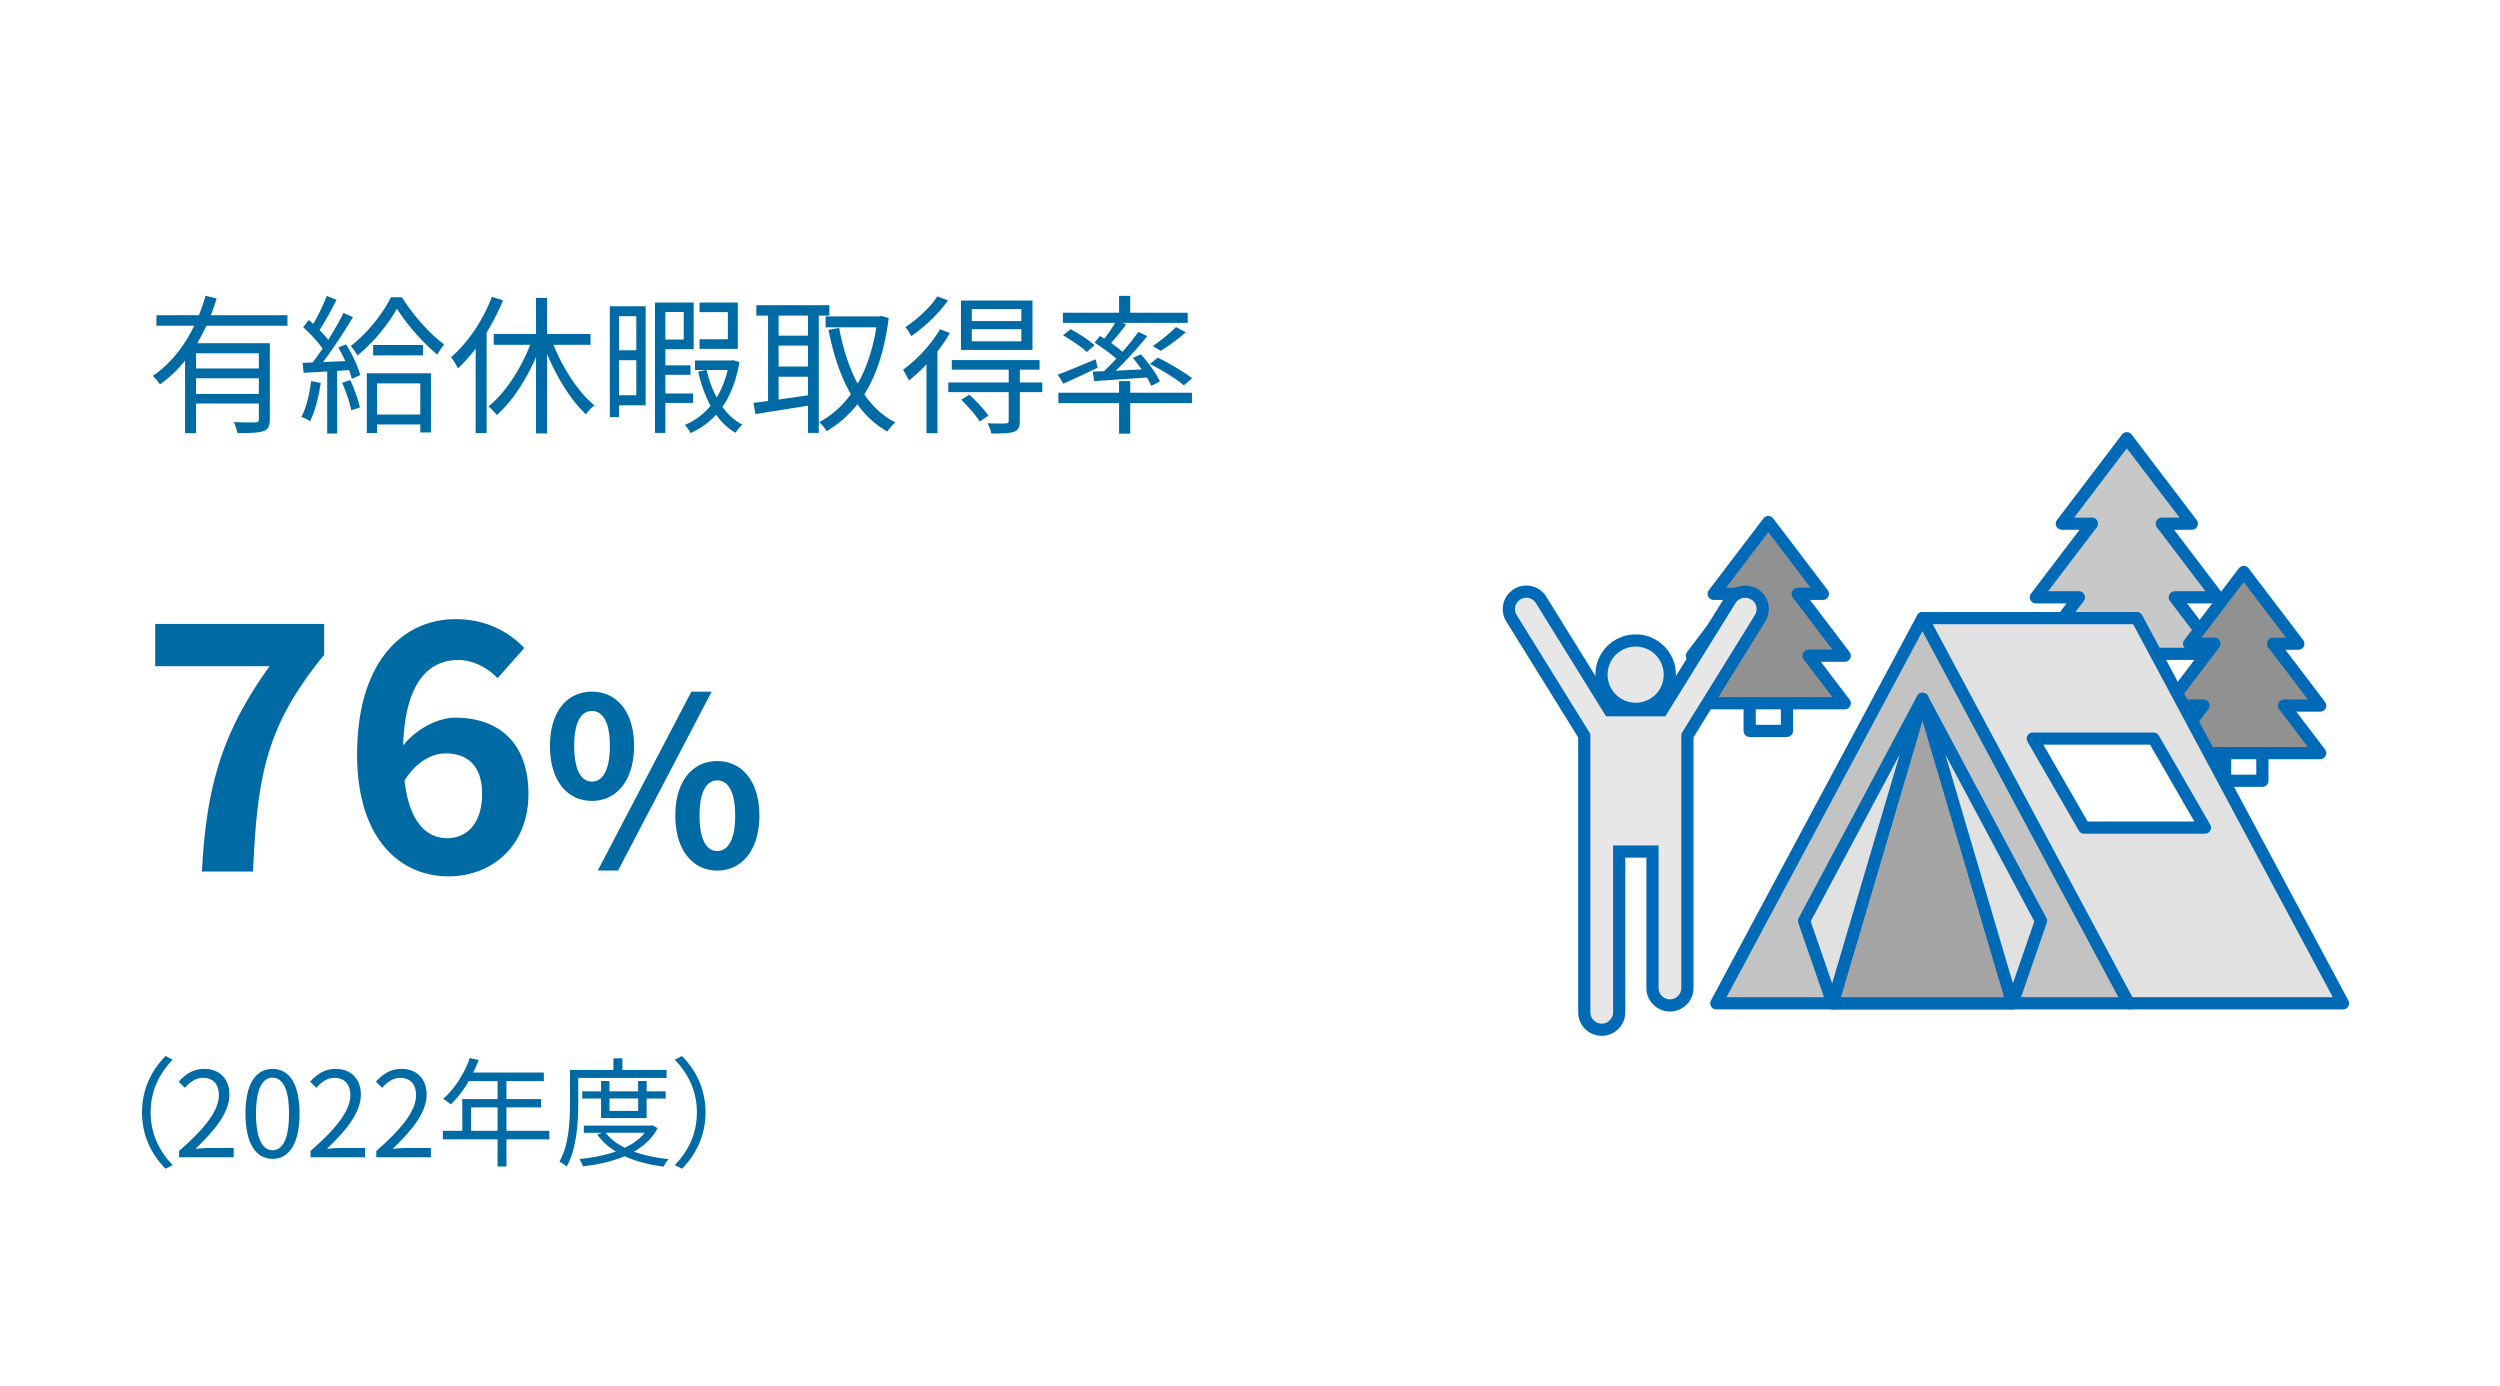 <svg id="_レイヤー_2" xmlns="http://www.w3.org/2000/svg" viewBox="0 0 498.07 276.14"><defs><style>.cls-3,.cls-5,.cls-7{stroke:#006ab7;stroke-width:2.43px;stroke-linejoin:round}.cls-10{fill:#006aa5;stroke-width:0}.cls-3{fill:#919191}.cls-7{fill:#fff}.cls-5{fill:#e1e1e1}</style></defs><g id="_レイヤー_1-2"><path fill="#fff" stroke-width="0" d="M0 0h498.07v276.14H0z"/><path class="cls-10" d="M41.13 64.89c-.57 1.17-1.17 2.37-1.83 3.48h14.46v15.15c0 1.35-.3 2.01-1.26 2.37-.99.36-2.67.39-5.22.39-.09-.66-.42-1.56-.72-2.19 1.98.09 3.78.06 4.32.06.51-.03.69-.18.69-.63V80.4H39.06v5.91h-2.19V71.85c-1.44 1.8-3.12 3.42-5.01 4.74-.27-.45-.96-1.29-1.41-1.71 3.6-2.43 6.33-6.03 8.25-9.99h-7.53v-2.1h8.46c.51-1.29.96-2.58 1.32-3.87l2.22.54c-.36 1.11-.72 2.25-1.17 3.33h15.27v2.1H41.13zm10.44 5.49H39.06v3.03h12.51v-3.03zm0 8.1v-3.12H39.06v3.12h12.51zm12.33-2.19c-.42 2.82-1.14 5.7-2.13 7.62-.36-.27-1.26-.69-1.74-.84.99-1.83 1.62-4.5 1.95-7.14l1.92.36zm5.04-7.68c1.23 1.92 2.43 4.5 2.82 6.12l-1.68.75c-.12-.51-.3-1.11-.54-1.74l-2.37.15v12.48h-1.98V74.01c-1.71.09-3.33.18-4.71.27l-.18-1.98 1.98-.09c.63-.81 1.32-1.77 1.98-2.76-.93-1.35-2.49-3.03-3.87-4.26l1.14-1.44c.3.24.57.51.87.78 1.02-1.68 2.07-3.93 2.7-5.58l1.95.78c-1.02 1.98-2.28 4.35-3.39 6.03.66.66 1.26 1.35 1.74 1.95 1.17-1.86 2.25-3.78 3.03-5.37l1.89.84c-1.71 2.85-3.99 6.36-5.97 8.94l4.44-.18c-.42-.93-.9-1.89-1.41-2.7l1.56-.63zm.84 7.11c.81 1.71 1.62 3.99 1.92 5.46l-1.71.57c-.3-1.5-1.05-3.75-1.83-5.49l1.62-.54zm10.29-16.5c2.1 3.36 5.43 7.23 8.43 9.39-.45.57-1.02 1.38-1.38 2.04-2.91-2.4-6.24-6.24-8.04-9.15-1.62 2.94-4.65 6.75-7.89 9.33-.3-.6-.84-1.41-1.32-1.89 3.24-2.46 6.48-6.54 8.01-9.72h2.19zm-6.99 15.15h12.78v11.79h-2.13v-1.59h-8.61v1.71h-2.04V74.37zm11.19-5.64v2.07h-9.93v-2.07h9.93zm-9.15 7.65v6.21h8.61v-6.21h-8.61zm25.1-16.56c-.9 2.19-2.01 4.38-3.27 6.42v20.04h-2.19V69.45c-1.11 1.47-2.31 2.82-3.54 3.96-.21-.54-.93-1.71-1.35-2.25 3.3-2.85 6.36-7.32 8.13-12.03l2.22.69zm10.05 8.88c1.92 4.77 5.04 9.54 8.16 12.06-.54.42-1.32 1.2-1.68 1.8-2.91-2.7-5.76-7.26-7.77-12.06v15.84h-2.19V71.13c-2.01 4.68-4.86 8.97-7.8 11.55-.42-.51-1.17-1.32-1.68-1.71 3.24-2.55 6.42-7.38 8.31-12.27h-7.26v-2.16h8.43v-7.2h2.19v7.2h8.67v2.16h-7.38zm18.36 12.06h-5.31v2.34h-1.83V61.02h7.14v19.74zM123.32 63v6.78h3.45V63h-3.45zm3.45 15.75v-6.99h-3.45v6.99h3.45zm5.79 1.53v5.97h-2.07V60.27h7.71v9.3h-5.64v3.21h5.01v1.89h-5.01v3.72h5.52v1.89h-5.52zm0-18.12v5.49h3.66v-5.49h-3.66zm14.76 9.96c-.63 3.72-1.8 6.66-3.39 8.94 1.08 1.53 2.43 2.76 3.99 3.54-.45.36-1.05 1.11-1.38 1.62-1.5-.84-2.79-2.07-3.87-3.6-1.44 1.59-3.18 2.79-5.1 3.66-.24-.48-.72-1.26-1.14-1.62 1.95-.81 3.69-2.07 5.13-3.81-1.08-2.01-1.89-4.32-2.46-6.81l1.53-.33h-2.16v-1.89h7.23l.33-.06 1.29.36zm-.33-2.61h-7.62v-1.92h5.64v-5.4h-5.64v-1.92h7.62v9.24zm-6.21 4.2c.45 1.98 1.11 3.81 2.01 5.46.93-1.53 1.68-3.36 2.19-5.46h-4.2zm22.35-10.83v23.37h-2.16v-5.43c-3.78.63-7.62 1.2-10.47 1.68l-.39-2.25c.84-.09 1.83-.21 2.91-.36V62.88h-2.34v-2.07h14.55v2.07h-2.1zm-2.16 0h-5.85v3.99h5.85v-3.99zm0 5.97h-5.85v4.17h5.85v-4.17zm-5.85 10.74c1.83-.24 3.84-.54 5.85-.84v-3.69h-5.85v4.53zm21.93-16.23c-.78 6.42-2.46 11.4-4.86 15.21 1.65 2.4 3.69 4.32 6.18 5.58-.51.42-1.23 1.26-1.59 1.83-2.37-1.35-4.35-3.18-5.97-5.43-1.77 2.25-3.84 4.02-6.12 5.34-.33-.57-.99-1.38-1.47-1.8 2.37-1.23 4.5-3.09 6.3-5.55-2.07-3.54-3.48-7.89-4.47-12.81l2.13-.39c.78 4.14 1.98 7.92 3.69 11.1 1.74-3.06 3.03-6.81 3.72-11.22h-10.11v-2.19h10.71l.42-.09 1.44.42zm12.18 3c-.69 1.23-1.56 2.49-2.46 3.69v16.26h-2.19V72.57c-1.14 1.23-2.34 2.34-3.51 3.24-.18-.45-.78-1.59-1.17-2.13 2.7-1.98 5.61-5.01 7.38-8.1l1.95.78zm-.36-6.51c-1.77 2.55-4.68 5.34-7.32 7.11-.24-.51-.78-1.35-1.17-1.8 2.37-1.53 5.04-4.02 6.36-6.12l2.13.81zm18.78 18.27h-4.47v5.76c0 1.2-.27 1.77-1.14 2.13-.9.33-2.31.36-4.56.36-.09-.63-.42-1.44-.72-2.04 1.68.06 3.18.06 3.6.03.48-.03.6-.15.6-.54v-5.7h-12.03V76.2h12.03v-2.55h-11.34v-1.92h17.49v1.92h-3.93v2.55h4.47v1.92zm-1.95-8.4h-14.25v-9.84h14.25v9.84zm-12.6 8.91c1.38 1.23 3.03 3 3.81 4.17L195.2 84c-.72-1.2-2.34-3.03-3.69-4.35l1.59-1.02zm10.38-17.07h-9.87v2.4h9.87v-2.4zm0 4.02h-9.87v2.43h9.87v-2.43zm15.21 7.68c-2.37 1.11-4.83 2.31-6.84 3.18l-1.11-1.8c1.92-.69 4.74-1.89 7.53-3.06l.42 1.68zm6.48 4.98h12.3v2.07h-12.3v6.09h-2.22v-6.09h-12.09v-2.07h12.09v-2.31h2.22v2.31zm-5.16-10.77c.78-.99 1.59-2.19 2.16-3.15h-10.41v-2.01h11.19v-3.36h2.22v3.36h11.46v2.01h-13.05l.78.3a43.75 43.75 0 01-3 3.72c.84.6 1.65 1.2 2.28 1.74 1.2-1.38 2.31-2.76 3.15-3.96l1.77.84c-1.77 2.22-4.11 4.83-6.27 6.9l5.16-.27c-.57-.81-1.17-1.59-1.77-2.28l1.62-.72c1.47 1.65 3.12 3.87 3.78 5.4l-1.71.9c-.21-.48-.51-1.08-.87-1.68-3.81.27-7.62.51-10.5.72l-.3-1.89c.66-.03 1.44-.06 2.25-.09.78-.75 1.62-1.59 2.46-2.49-1.17-1.02-2.91-2.28-4.35-3.21l1.11-1.32.84.54zm-3.51 2.67c-.96-.96-3.03-2.37-4.71-3.33l1.5-1.23c1.65.87 3.75 2.25 4.77 3.21l-1.56 1.35zm19.35 6.63c-1.44-1.26-4.41-3.06-6.75-4.26l1.56-1.26c2.28 1.11 5.28 2.88 6.84 4.11l-1.65 1.41zm.39-10.59c-1.5 1.38-3.45 2.76-4.98 3.72l-1.59-.96c1.47-.99 3.48-2.61 4.62-3.78l1.95 1.02zM53.7 132.72H30.92v-8.41h33.66v6.16c-11.49 14.02-13.34 23.94-14.16 43.16H40.23c.89-17.03 4.04-27.77 13.48-40.91zm17.45 17.58c0-18.81 9.37-26.95 19.63-26.95 6.16 0 10.67 2.6 13.68 5.75l-5.34 6.02c-1.78-1.98-4.86-3.63-7.8-3.63-5.81 0-10.6 4.31-11.01 17.03 2.8-3.49 7.11-5.54 10.4-5.54 8.48 0 14.57 4.86 14.57 15.19s-7.25 16.42-15.94 16.42c-9.58 0-18.2-7.39-18.2-24.28zm9.44 5.2c.96 8.34 4.38 11.49 8.55 11.49 3.83 0 6.91-2.94 6.91-8.82 0-5.54-2.87-8.07-7.25-8.07-2.6 0-5.68 1.44-8.21 5.4zm28.98-6.89c0-6.87 3.43-10.81 8.35-10.81s8.4 3.94 8.4 10.81-3.48 10.95-8.4 10.95-8.35-4.04-8.35-10.95zm11.93 0c0-5.06-1.58-6.96-3.57-6.96s-3.53 1.9-3.53 6.96 1.53 7.1 3.53 7.1 3.57-2.04 3.57-7.1zm16.24-10.81h4.04l-18.65 35.64h-4.04l18.65-35.64zm-3.2 24.69c0-6.91 3.48-10.86 8.35-10.86s8.4 3.94 8.4 10.86-3.53 10.95-8.4 10.95-8.35-4.08-8.35-10.95zm11.93 0c0-5.06-1.58-7.01-3.57-7.01s-3.53 1.95-3.53 7.01 1.53 7.05 3.53 7.05 3.57-2 3.57-7.05z"/><path class="cls-7" d="M352.3 136.2h-3.72v9.41h7.43v-9.41h-3.71z"/><path class="cls-3" d="M367.52 130.64l-9.37-12.33h5.02l-10.87-14.3-5.44 7.15-5.44 7.15h5.03l-4.69 6.16-4.69 6.17h7.2l-3.6 4.73-3.6 4.73h30.45l-7.2-9.46h7.2z"/><path class="cls-7" d="M423.72 125.62h-4.42v11.2h8.84v-11.2h-4.42z"/><path fill="#c8c8c8" stroke-linejoin="round" stroke="#006ab7" stroke-width="2.43" d="M441.84 119l-11.15-14.67h5.98l-12.95-17.02-6.47 8.51-6.47 8.51h5.98l-5.58 7.33-5.58 7.34h8.57l-4.28 5.63-4.29 5.63h36.24L433.28 119h8.56z"/><path class="cls-7" d="M447.01 146.14h-3.71v9.41h7.43v-9.41h-3.72z"/><path class="cls-3" d="M462.24 140.57l-9.37-12.32h5.02l-10.88-14.3-5.43 7.15-5.44 7.15h5.02l-4.68 6.16-4.69 6.16h7.2l-3.6 4.74-3.6 4.73h30.45l-7.2-9.47h7.2z"/><path fill="#c3c3c3" stroke-linejoin="round" stroke="#006ab7" stroke-width="2.43" d="M341.94 199.89l41.08-76.74 41.09 76.74h-82.17z"/><path fill="#a4a4a4" stroke-linejoin="round" stroke="#006ab7" stroke-width="2.43" d="M383.02 139.22l-17.91 60.67h35.83l-17.92-60.67z"/><path class="cls-5" d="M424.11 199.89l-41.09-76.74 42.69-.01 41.08 76.75h-42.68z"/><path class="cls-7" d="M415.22 164.89l-10.23-17.74h24.06l10.23 17.74h-24.06z"/><path class="cls-5" d="M383.02 139.22l-17.91 60.67-5.69-16.43 23.6-44.24zm0 0l17.92 60.67 5.68-16.43-23.6-44.24z"/><path d="M332.68 134.41c0 3.76-3.05 6.81-6.81 6.81s-6.81-3.05-6.81-6.81 3.05-6.81 6.81-6.81 6.81 3.05 6.81 6.81z" fill="#e7e7e7" stroke-linejoin="round" stroke="#006ab7" stroke-width="2.43" stroke-linecap="round"/><path d="M349.5 118.4a3.471 3.471 0 00-4.78 1.12L331.1 141.5h-10.45l-13.62-21.98a3.462 3.462 0 00-4.78-1.12 3.471 3.471 0 00-1.12 4.78l14.5 23.39v55.1c0 1.92 1.56 3.48 3.48 3.48s3.48-1.56 3.48-3.48v-32.01h6.63v27.17c0 1.92 1.56 3.48 3.48 3.48s3.48-1.56 3.48-3.48v-50.29l14.48-23.37c1.01-1.63.51-3.77-1.12-4.78z" stroke-width="0" fill="#e7e7e7"/><path d="M349.5 118.4a3.471 3.471 0 00-4.78 1.12L331.1 141.5h-10.45l-13.62-21.98a3.462 3.462 0 00-4.78-1.12 3.471 3.471 0 00-1.12 4.78l14.5 23.39v55.1c0 1.92 1.56 3.48 3.48 3.48s3.48-1.56 3.48-3.48v-32.01h6.63v27.17c0 1.92 1.56 3.48 3.48 3.48s3.48-1.56 3.48-3.48v-50.29l14.48-23.37c1.01-1.63.51-3.77-1.12-4.78z" fill="none" stroke-miterlimit="10" stroke="#006ab7" stroke-width="2.43"/><path class="cls-10" d="M28.29 221.62c0-4.6 1.86-8.35 4.69-11.23l1.42.73c-2.71 2.81-4.39 6.3-4.39 10.5s1.67 7.69 4.39 10.5l-1.42.73c-2.83-2.88-4.69-6.63-4.69-11.23zm7.39 7.69c5.43-4.74 7.93-8.19 7.93-11.16 0-1.98-1.04-3.42-3.18-3.42-1.42 0-2.64.87-3.59 2l-1.25-1.23c1.42-1.53 2.9-2.55 5.1-2.55 3.09 0 5.02 2.03 5.02 5.12 0 3.44-2.71 6.96-6.77 10.8.9-.07 1.96-.17 2.83-.17h4.79v1.86H35.68v-1.27zm13.22-7.44c0-6.01 2.1-8.92 5.4-8.92s5.38 2.93 5.38 8.92-2.1 9.01-5.38 9.01-5.4-3-5.4-9.01zm8.68 0c0-5.05-1.32-7.17-3.28-7.17s-3.3 2.12-3.3 7.17 1.32 7.29 3.3 7.29 3.28-2.19 3.28-7.29zm4.29 7.44c5.43-4.74 7.93-8.19 7.93-11.16 0-1.98-1.04-3.42-3.18-3.42-1.42 0-2.64.87-3.59 2l-1.25-1.23c1.42-1.53 2.9-2.55 5.1-2.55 3.09 0 5.02 2.03 5.02 5.12 0 3.44-2.71 6.96-6.77 10.8.9-.07 1.96-.17 2.83-.17h4.79v1.86H61.87v-1.27zm13.1 0c5.43-4.74 7.93-8.19 7.93-11.16 0-1.98-1.04-3.42-3.18-3.42-1.42 0-2.64.87-3.59 2l-1.25-1.23c1.42-1.53 2.9-2.55 5.1-2.55 3.09 0 5.02 2.03 5.02 5.12 0 3.44-2.71 6.96-6.77 10.8.9-.07 1.96-.17 2.83-.17h4.79v1.86H74.97v-1.27zm34.47-2.32h-8.54v5.4h-1.77v-5.4h-10.9v-1.7h3.87v-6.32h7.03v-3.59H93.4c-1.06 1.82-2.31 3.42-3.59 4.65-.33-.28-1.06-.87-1.51-1.11 2.22-1.93 4.2-4.98 5.31-8.14l1.77.42c-.33.83-.71 1.67-1.09 2.48h14.06v1.7h-7.45v3.59h6.91v1.65h-6.91v4.67h8.54v1.7zm-10.31-1.7v-4.67h-5.28v4.67h5.28zm16.07-10.52v5.14c0 3.63-.28 8.94-2.31 12.5-.31-.31-1.04-.8-1.44-.99 1.93-3.35 2.1-8.12 2.1-11.51v-6.75h8.66v-2.31H124v2.31h8.8v1.6h-17.6zm15.83 9.98c-1.06 2.03-2.71 3.54-4.74 4.7 2.05.73 4.41 1.23 6.94 1.49-.38.35-.83 1.04-1.01 1.49-2.88-.38-5.52-1.04-7.76-2.08-2.5 1.04-5.38 1.68-8.3 2.03-.12-.42-.47-1.08-.73-1.46 2.55-.26 5.05-.73 7.27-1.51-1.51-.9-2.76-2.03-3.7-3.37l.94-.35h-3.63v-1.44h13.33l.31-.07 1.11.59zm-11.28-2v-3.89H116v-1.44h3.75v-2.05h1.67v2.05h5.71v-2.05h1.7v2.05h3.8v1.44h-3.8v3.89h-9.08zm.9 2.92c.9 1.2 2.22 2.19 3.82 3 1.63-.78 3.02-1.75 3.99-3h-7.81zm.78-6.82v2.48h5.71v-2.48h-5.71zm19.13 2.77c0 4.6-1.86 8.35-4.69 11.23l-1.42-.73c2.71-2.81 4.39-6.3 4.39-10.5s-1.68-7.69-4.39-10.5l1.42-.73c2.83 2.88 4.69 6.63 4.69 11.23z"/></g></svg>